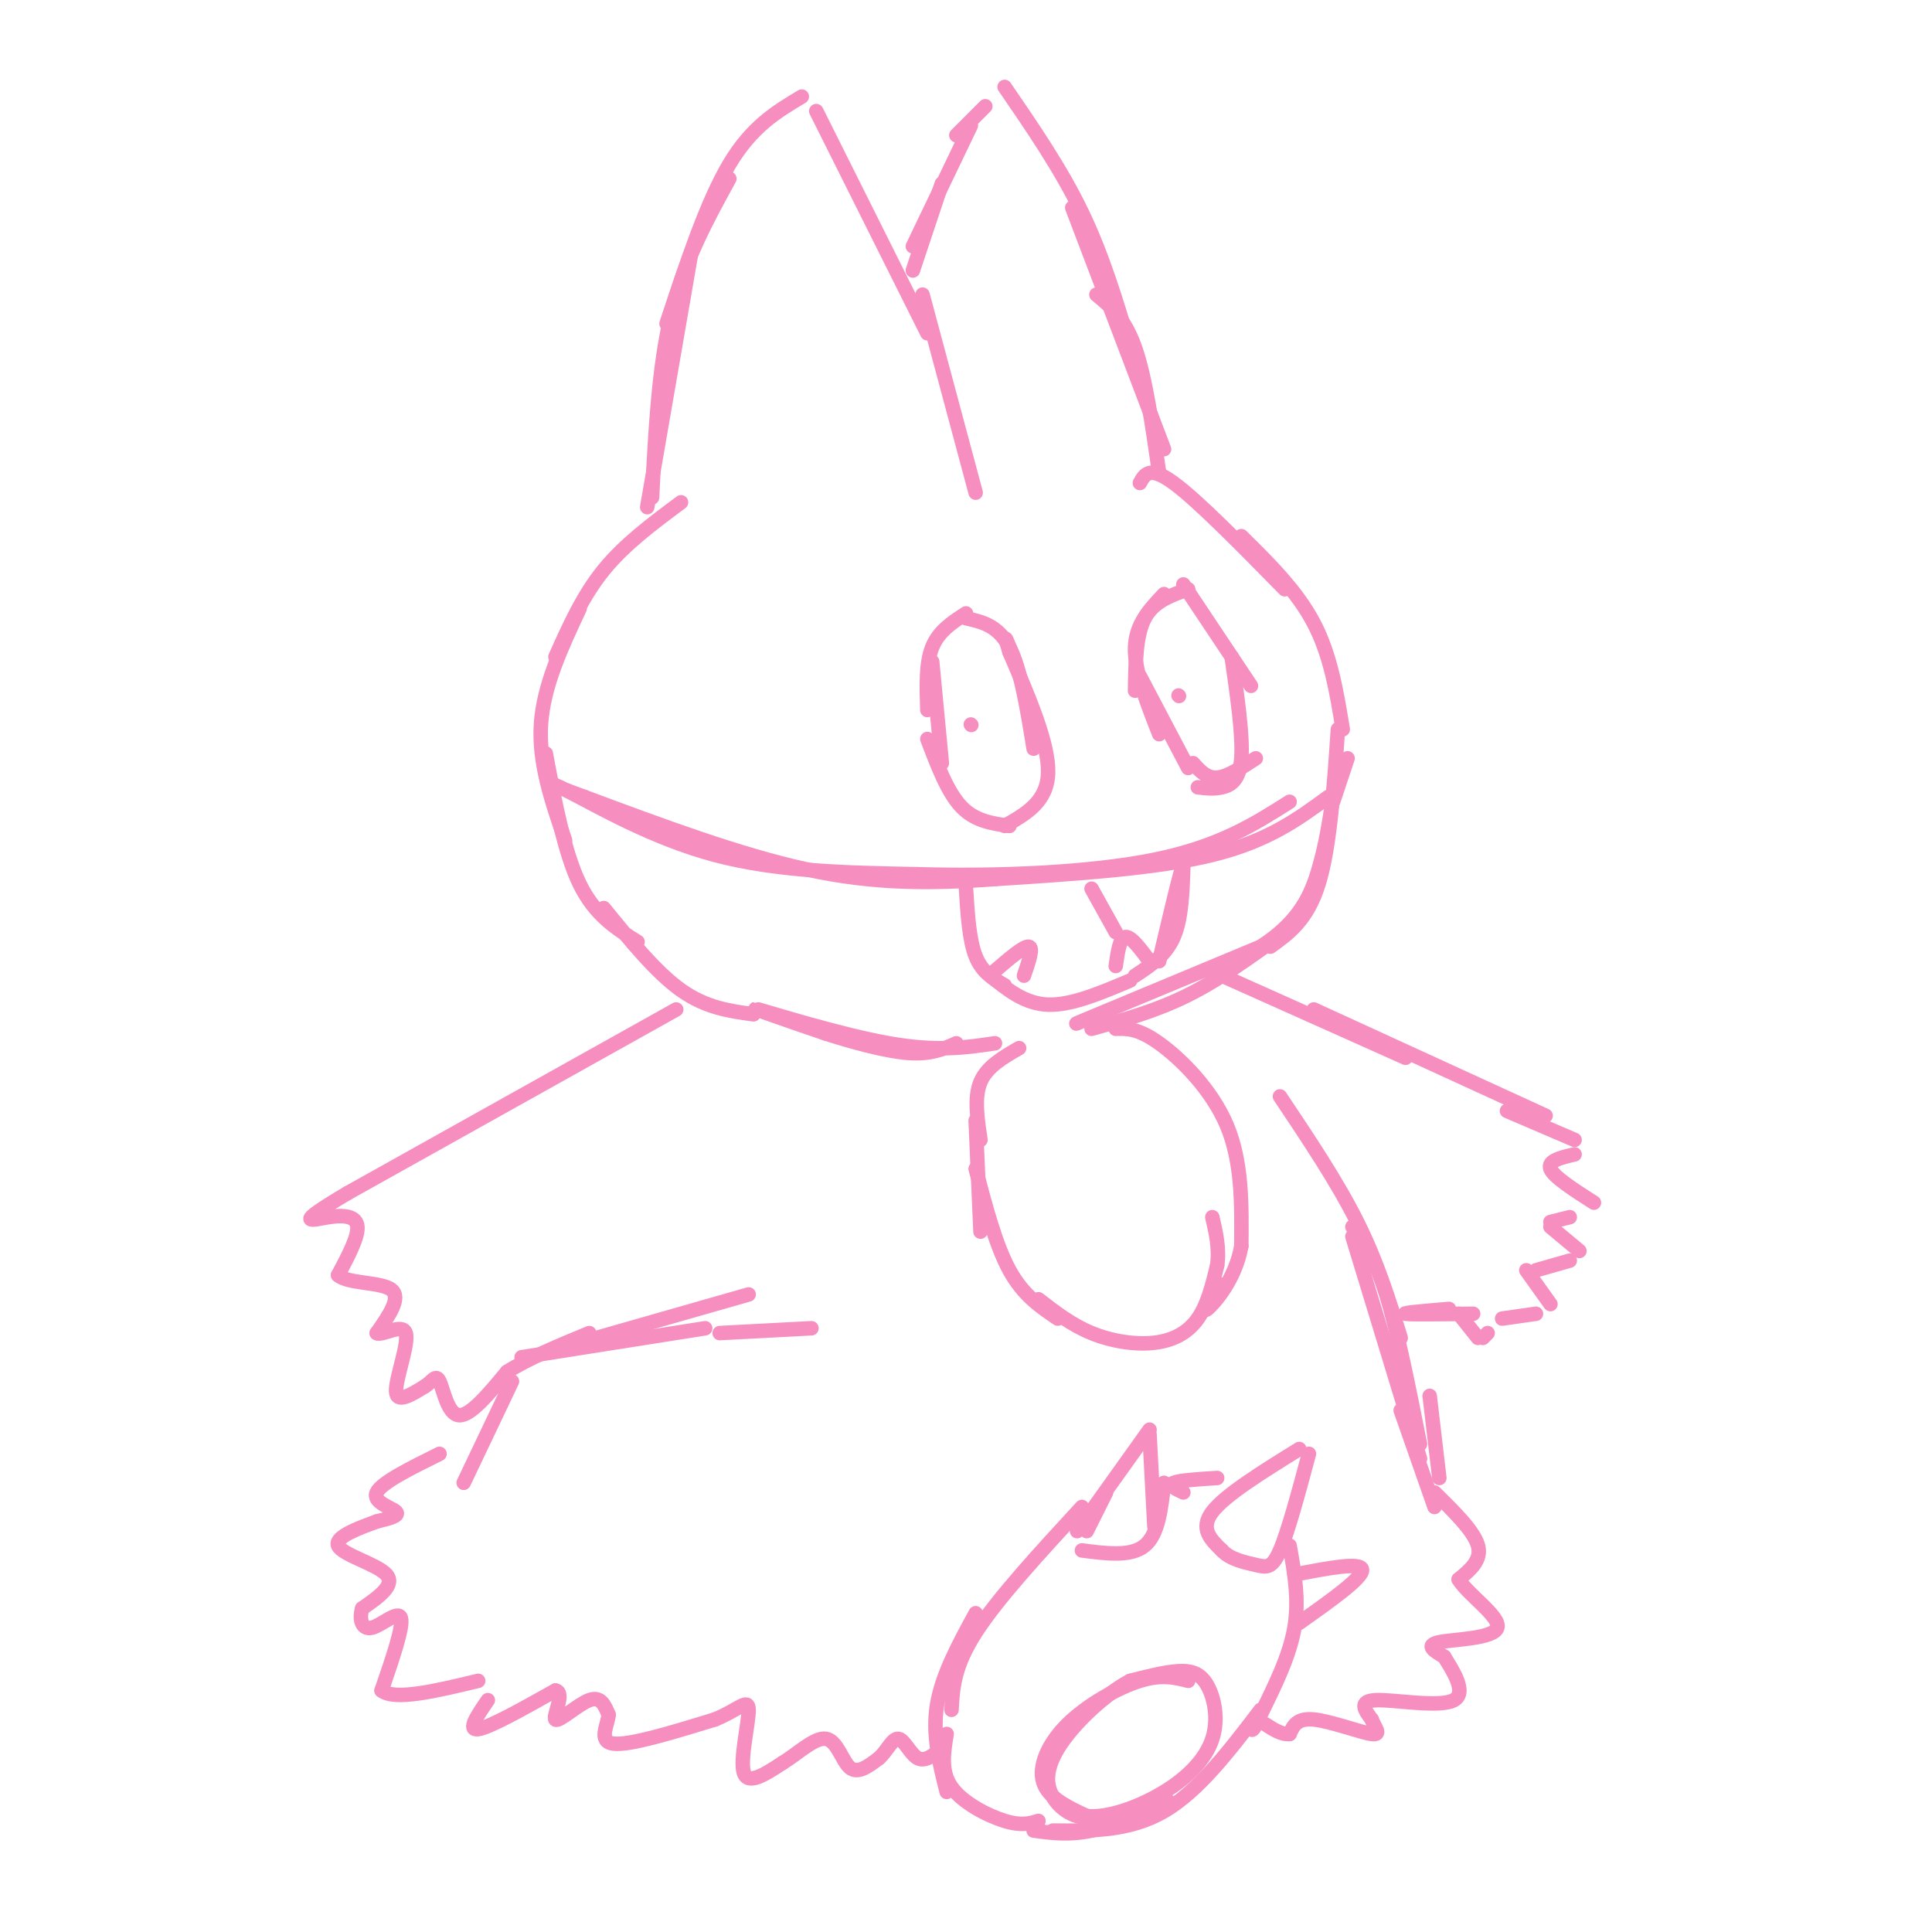 <svg viewBox='0 0 400 400' version='1.1' xmlns='http://www.w3.org/2000/svg' xmlns:xlink='http://www.w3.org/1999/xlink'><g fill='none' stroke='#F68FBF' stroke-width='3' stroke-linecap='round' stroke-linejoin='round'><path d='M246,122c-3.583,1.250 -7.167,2.500 -9,6c-1.833,3.500 -1.917,9.250 -2,15'/><path d='M241,123c-2.917,3.083 -5.833,6.167 -6,11c-0.167,4.833 2.417,11.417 5,18'/><path d='M236,140c0.000,0.000 10.000,19.000 10,19'/><path d='M245,121c0.000,0.000 14.000,21.000 14,21'/><path d='M255,136c1.178,8.200 2.356,16.400 2,21c-0.356,4.600 -2.244,5.600 -4,6c-1.756,0.400 -3.378,0.200 -5,0'/><path d='M247,158c1.417,1.583 2.833,3.167 5,3c2.167,-0.167 5.083,-2.083 8,-4'/><path d='M244,144c0.000,0.000 0.100,0.100 0.1,0.1'/><path d='M200,127c-2.833,1.833 -5.667,3.667 -7,7c-1.333,3.333 -1.167,8.167 -1,13'/><path d='M193,137c0.000,0.000 2.000,21.000 2,21'/><path d='M192,153c2.083,5.500 4.167,11.000 7,14c2.833,3.000 6.417,3.500 10,4'/><path d='M208,171c4.417,-2.500 8.833,-5.000 9,-11c0.167,-6.000 -3.917,-15.500 -8,-25'/><path d='M209,135c-1.333,-4.333 -0.667,-2.667 0,-1'/><path d='M200,128c3.333,0.750 6.667,1.500 9,6c2.333,4.500 3.667,12.750 5,21'/><path d='M201,150c0.000,0.000 0.100,0.100 0.1,0.1'/><path d='M189,56c0.000,0.000 6.000,-18.000 6,-18'/><path d='M189,51c0.000,0.000 12.000,-25.000 12,-25'/><path d='M198,28c0.000,0.000 6.000,-6.000 6,-6'/><path d='M208,18c5.833,8.500 11.667,17.000 16,26c4.333,9.000 7.167,18.500 10,28'/><path d='M227,61c2.917,2.417 5.833,4.833 8,11c2.167,6.167 3.583,16.083 5,26'/><path d='M241,93c0.000,0.000 -19.000,-50.000 -19,-50'/><path d='M202,102c0.000,0.000 -11.000,-41.000 -11,-41'/><path d='M192,69c0.000,0.000 -23.000,-46.000 -23,-46'/><path d='M166,20c-5.167,3.083 -10.333,6.167 -15,14c-4.667,7.833 -8.833,20.417 -13,33'/><path d='M143,53c0.000,0.000 -9.000,52.000 -9,52'/><path d='M135,103c0.667,-13.500 1.333,-27.000 4,-38c2.667,-11.000 7.333,-19.500 12,-28'/><path d='M141,104c-5.833,4.333 -11.667,8.667 -16,14c-4.333,5.333 -7.167,11.667 -10,18'/><path d='M120,126c-3.750,8.000 -7.500,16.000 -8,24c-0.500,8.000 2.250,16.000 5,24'/><path d='M113,156c1.917,10.250 3.833,20.500 7,27c3.167,6.500 7.583,9.250 12,12'/><path d='M125,188c5.417,6.667 10.833,13.333 16,17c5.167,3.667 10.083,4.333 15,5'/><path d='M236,100c1.000,-1.833 2.000,-3.667 7,0c5.000,3.667 14.000,12.833 23,22'/><path d='M257,111c5.750,5.667 11.500,11.333 15,18c3.500,6.667 4.750,14.333 6,22'/><path d='M279,157c0.000,0.000 -3.000,9.000 -3,9'/><path d='M277,151c-0.833,12.250 -1.667,24.500 -4,32c-2.333,7.500 -6.167,10.250 -10,13'/><path d='M266,193c-6.667,4.833 -13.333,9.667 -20,13c-6.667,3.333 -13.333,5.167 -20,7'/><path d='M230,209c-5.083,2.083 -10.167,4.167 -5,2c5.167,-2.167 20.583,-8.583 36,-15'/><path d='M261,196c8.133,-5.222 10.467,-10.778 12,-16c1.533,-5.222 2.267,-10.111 3,-15'/><path d='M206,216c-5.978,0.889 -11.956,1.778 -22,0c-10.044,-1.778 -24.156,-6.222 -27,-7c-2.844,-0.778 5.578,2.111 14,5'/><path d='M171,214c5.511,1.756 12.289,3.644 17,4c4.711,0.356 7.356,-0.822 10,-2'/><path d='M275,165c-6.250,4.583 -12.500,9.167 -24,12c-11.500,2.833 -28.250,3.917 -45,5'/><path d='M206,182c-13.622,1.000 -25.178,1.000 -39,-2c-13.822,-3.000 -29.911,-9.000 -46,-15'/><path d='M121,165c-9.083,-3.274 -8.792,-3.958 -3,-1c5.792,2.958 17.083,9.560 30,13c12.917,3.440 27.458,3.720 42,4'/><path d='M190,181c16.178,0.489 35.622,-0.289 49,-3c13.378,-2.711 20.689,-7.356 28,-12'/><path d='M200,184c0.333,5.333 0.667,10.667 2,14c1.333,3.333 3.667,4.667 6,6'/><path d='M205,202c3.583,2.917 7.167,5.833 12,6c4.833,0.167 10.917,-2.417 17,-5'/><path d='M235,202c3.167,-2.083 6.333,-4.167 8,-8c1.667,-3.833 1.833,-9.417 2,-15'/><path d='M245,179c-0.500,0.833 -2.750,10.417 -5,20'/><path d='M226,184c0.000,0.000 5.000,9.000 5,9'/><path d='M231,200c0.417,-2.917 0.833,-5.833 2,-6c1.167,-0.167 3.083,2.417 5,5'/><path d='M212,202c1.000,-2.917 2.000,-5.833 1,-6c-1.000,-0.167 -4.000,2.417 -7,5'/><path d='M211,217c-3.333,1.917 -6.667,3.833 -8,7c-1.333,3.167 -0.667,7.583 0,12'/><path d='M202,232c0.000,0.000 1.000,23.000 1,23'/><path d='M202,242c2.083,7.917 4.167,15.833 7,21c2.833,5.167 6.417,7.583 10,10'/><path d='M215,269c3.423,2.649 6.845,5.298 11,7c4.155,1.702 9.042,2.458 13,2c3.958,-0.458 6.988,-2.131 9,-5c2.012,-2.869 3.006,-6.935 4,-11'/><path d='M252,262c0.500,-3.500 -0.250,-6.750 -1,-10'/><path d='M231,213c2.311,-0.067 4.622,-0.133 9,3c4.378,3.133 10.822,9.467 14,17c3.178,7.533 3.089,16.267 3,25'/><path d='M257,258c-1.222,7.000 -5.778,12.000 -7,13c-1.222,1.000 0.889,-2.000 3,-5'/><path d='M140,209c0.000,0.000 -68.000,38.000 -68,38'/><path d='M72,247c-11.833,7.012 -7.417,5.542 -4,5c3.417,-0.542 5.833,-0.155 6,2c0.167,2.155 -1.917,6.077 -4,10'/><path d='M70,264c1.956,1.822 8.844,1.378 11,3c2.156,1.622 -0.422,5.311 -3,9'/><path d='M78,276c1.083,0.667 5.292,-2.167 6,0c0.708,2.167 -2.083,9.333 -2,12c0.083,2.667 3.042,0.833 6,-1'/><path d='M88,287c1.488,-0.905 2.208,-2.667 3,-1c0.792,1.667 1.655,6.762 4,7c2.345,0.238 6.173,-4.381 10,-9'/><path d='M105,284c4.500,-2.833 10.750,-5.417 17,-8'/><path d='M155,268c0.000,0.000 -42.000,12.000 -42,12'/><path d='M108,281c0.000,0.000 38.000,-6.000 38,-6'/><path d='M149,276c0.000,0.000 19.000,-1.000 19,-1'/><path d='M106,286c0.000,0.000 -10.000,21.000 -10,21'/><path d='M91,301c-6.022,2.978 -12.044,5.956 -13,8c-0.956,2.044 3.156,3.156 4,4c0.844,0.844 -1.578,1.422 -4,2'/><path d='M78,315c-3.083,1.167 -8.792,3.083 -8,5c0.792,1.917 8.083,3.833 10,6c1.917,2.167 -1.542,4.583 -5,7'/><path d='M75,333c-0.726,2.286 -0.042,4.500 2,4c2.042,-0.500 5.440,-3.714 6,-2c0.560,1.714 -1.720,8.357 -4,15'/><path d='M79,350c2.667,2.167 11.333,0.083 20,-2'/><path d='M101,352c-2.167,3.167 -4.333,6.333 -2,6c2.333,-0.333 9.167,-4.167 16,-8'/><path d='M115,350c2.107,0.393 -0.625,5.375 0,6c0.625,0.625 4.607,-3.107 7,-4c2.393,-0.893 3.196,1.054 4,3'/><path d='M126,355c-0.089,2.022 -2.311,5.578 1,6c3.311,0.422 12.156,-2.289 21,-5'/><path d='M148,356c4.988,-2.024 6.958,-4.583 7,-2c0.042,2.583 -1.845,10.310 -1,13c0.845,2.690 4.423,0.345 8,-2'/><path d='M162,365c3.048,-1.821 6.667,-5.375 9,-5c2.333,0.375 3.381,4.679 5,6c1.619,1.321 3.810,-0.339 6,-2'/><path d='M182,364c1.655,-1.476 2.792,-4.167 4,-4c1.208,0.167 2.488,3.190 4,4c1.512,0.810 3.256,-0.595 5,-2'/><path d='M224,312c-8.750,9.500 -17.500,19.000 -22,26c-4.500,7.000 -4.750,11.500 -5,16'/><path d='M202,334c-3.500,6.417 -7.000,12.833 -8,19c-1.000,6.167 0.500,12.083 2,18'/><path d='M196,359c-0.644,3.867 -1.289,7.733 1,11c2.289,3.267 7.511,5.933 11,7c3.489,1.067 5.244,0.533 7,0'/><path d='M267,320c1.000,5.583 2.000,11.167 1,17c-1.000,5.833 -4.000,11.917 -7,18'/><path d='M261,355c-1.500,3.500 -1.750,3.250 -2,3'/><path d='M261,354c-6.417,8.417 -12.833,16.833 -20,21c-7.167,4.167 -15.083,4.083 -23,4'/><path d='M214,379c3.667,0.500 7.333,1.000 12,0c4.667,-1.000 10.333,-3.500 16,-6'/><path d='M246,348c-2.732,-0.702 -5.464,-1.405 -10,0c-4.536,1.405 -10.875,4.917 -15,9c-4.125,4.083 -6.036,8.738 -5,12c1.036,3.262 5.018,5.131 9,7'/><path d='M225,376c4.410,0.454 10.936,-1.912 16,-5c5.064,-3.088 8.667,-6.900 10,-11c1.333,-4.100 0.397,-8.488 -1,-11c-1.397,-2.512 -3.256,-3.146 -6,-3c-2.744,0.146 -6.372,1.073 -10,2'/><path d='M234,348c-3.898,2.022 -8.643,6.078 -12,10c-3.357,3.922 -5.327,7.710 -5,11c0.327,3.290 2.951,6.083 6,7c3.049,0.917 6.525,-0.041 10,-1'/><path d='M245,309c-1.583,-0.750 -3.167,-1.500 -2,-2c1.167,-0.500 5.083,-0.750 9,-1'/><path d='M238,296c0.000,0.000 -15.000,21.000 -15,21'/><path d='M229,309c0.000,0.000 -4.000,8.000 -4,8'/><path d='M224,321c5.083,0.667 10.167,1.333 13,-1c2.833,-2.333 3.417,-7.667 4,-13'/><path d='M238,297c0.000,0.000 1.000,19.000 1,19'/><path d='M269,300c-7.667,4.750 -15.333,9.500 -18,13c-2.667,3.500 -0.333,5.750 2,8'/><path d='M253,321c1.667,1.857 4.833,2.500 7,3c2.167,0.500 3.333,0.857 5,-3c1.667,-3.857 3.833,-11.929 6,-20'/><path d='M268,326c6.917,-1.333 13.833,-2.667 14,-1c0.167,1.667 -6.417,6.333 -13,11'/><path d='M297,309c4.083,4.000 8.167,8.000 9,11c0.833,3.000 -1.583,5.000 -4,7'/><path d='M302,327c1.917,3.202 8.708,7.708 8,10c-0.708,2.292 -8.917,2.369 -12,3c-3.083,0.631 -1.042,1.815 1,3'/><path d='M299,343c1.548,2.548 4.917,7.417 2,9c-2.917,1.583 -12.119,-0.119 -16,0c-3.881,0.119 -2.440,2.060 -1,4'/><path d='M284,356c0.500,1.512 2.250,3.292 0,3c-2.250,-0.292 -8.500,-2.655 -12,-3c-3.500,-0.345 -4.250,1.327 -5,3'/><path d='M267,359c-1.667,0.167 -3.333,-0.917 -5,-2'/><path d='M253,202c0.000,0.000 38.000,17.000 38,17'/><path d='M272,209c0.000,0.000 48.000,22.000 48,22'/><path d='M312,230c0.000,0.000 14.000,6.000 14,6'/><path d='M326,239c-2.833,0.667 -5.667,1.333 -5,3c0.667,1.667 4.833,4.333 9,7'/><path d='M325,252c0.000,0.000 -4.000,1.000 -4,1'/><path d='M321,254c0.000,0.000 6.000,5.000 6,5'/><path d='M325,261c0.000,0.000 -7.000,2.000 -7,2'/><path d='M316,263c0.000,0.000 5.000,7.000 5,7'/><path d='M318,272c0.000,0.000 -7.000,1.000 -7,1'/><path d='M308,276c0.000,0.000 -1.000,1.000 -1,1'/><path d='M306,277c0.000,0.000 -4.000,-5.000 -4,-5'/><path d='M300,271c-4.917,0.417 -9.833,0.833 -9,1c0.833,0.167 7.417,0.083 14,0'/><path d='M265,227c5.917,8.833 11.833,17.667 16,26c4.167,8.333 6.583,16.167 9,24'/><path d='M280,256c0.000,0.000 14.000,46.000 14,46'/><path d='M294,299c-2.333,-11.750 -4.667,-23.500 -7,-31c-2.333,-7.500 -4.667,-10.750 -7,-14'/><path d='M290,292c0.000,0.000 7.000,20.000 7,20'/><path d='M298,306c0.000,0.000 -2.000,-17.000 -2,-17'/></g>
</svg>